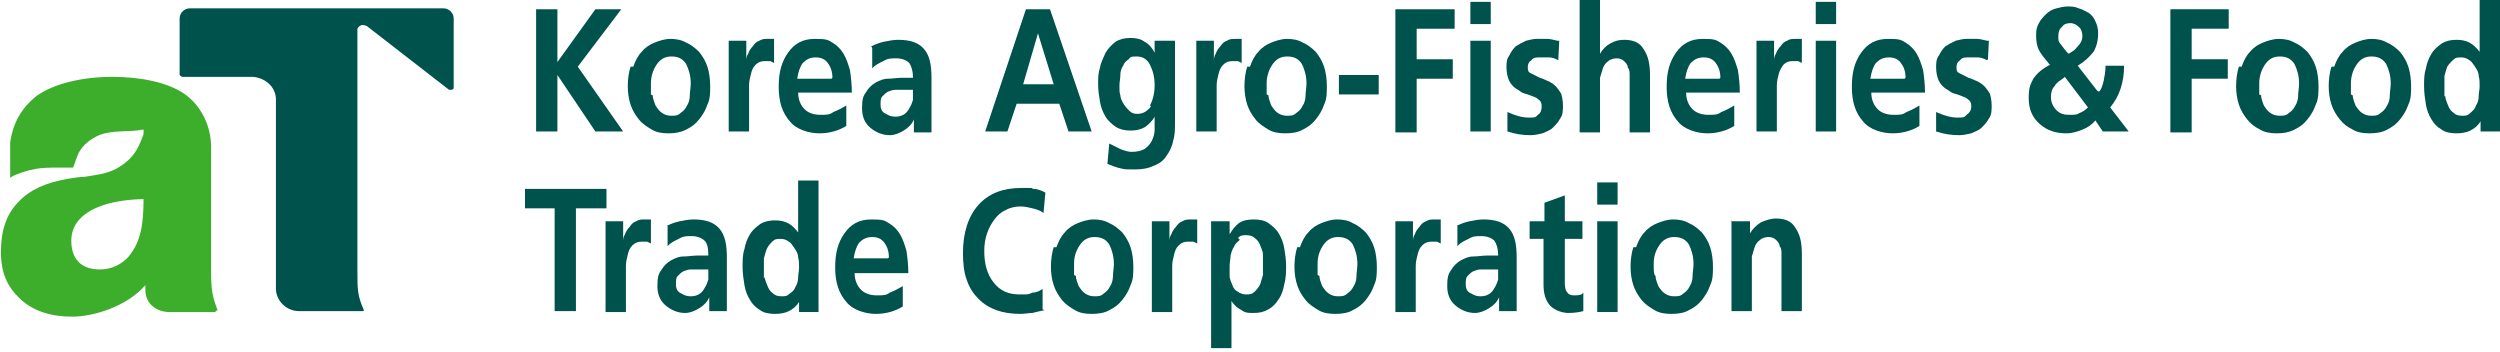 <?xml version="1.0" encoding="UTF-8"?>
<svg id="_레이어_1" data-name="레이어 1" xmlns="http://www.w3.org/2000/svg" version="1.1" viewBox="0 0 270 38" width="270px" height="38px">
  <defs>
    <style>
      .cls-1 {
        fill: #595757;
      }

      .cls-1, .cls-2, .cls-3, .cls-4, .cls-5 {
        stroke-width: 0px;
      }

      .cls-2 {
        fill: #e6002d;
      }

      .cls-3 {
        fill: #00524c;
      }

      .cls-4 {
        fill: #3dae2b;
      }

      .cls-5 {
        fill: #003668;
      }
    </style>
  </defs>
  <g>
    <g>
      <path class="cls-5" d="M-215.1,28.3c-5.1-3.4-11.5-2-14.9,3.1-2.8,4.3-7.1,4.9-8.8,4.9-5.4,0-9.1-3.8-10.2-7.7h0s0,0,0-.1c0,0,0,0,0-.1-.4-1.6-.5-2.4-.5-4.2,0-9.4,9.6-19.9,23.6-19.9s22.4,10.8,24.5,16.9c0-.1,0-.2-.1-.3-4-11.8-15.2-20.2-28.4-20.2s-30,13.4-30,30,10.7,27.5,25.5,27.5,19.7-6.6,23.4-15.7c2-5,.6-10.9-4-13.9Z"/>
      <path class="cls-2" d="M-201.4,21.7c-1.8-5.9-10-17.4-24.7-17.4s-23.6,10.5-23.6,19.9.1,2.5.5,4.2c-.2-.7-.3-1.4-.3-2.1,0-9.8,9.8-16.6,19.9-16.6s24.7,11.1,24.7,24.7-6.2,20-15.1,24.4h0c11.5-4.2,19.8-15.2,19.8-28.2s-.4-5.8-1.3-8.8Z"/>
    </g>
    <g>
      <path class="cls-1" d="M-173.1,14.1v11.9h-1.9v-9.6l-3.1,9.6h-1.9l-3.1-9.6v9.6h-1.9v-11.9h2.9l3,9.3,3-9.3h2.9Z"/>
      <path class="cls-1" d="M-168.7,15c0,.3-.1.6-.4.9-.2.2-.5.4-.9.4s-.6-.1-.9-.4c-.2-.2-.4-.5-.4-.9s.1-.6.4-.9c.2-.2.5-.4.9-.4s.6.1.9.4c.2.2.4.5.4.9ZM-170.9,26v-8.6h2v8.6h-2Z"/>
      <path class="cls-1" d="M-164.8,21.7v4.3h-1.9v-8.6h1.9v1.1c.2-.4.6-.7,1-1,.4-.3.9-.4,1.4-.4,1,0,1.8.3,2.4,1,.6.7.9,1.6.9,2.8v5h-2v-4.5c0-.9-.1-1.6-.4-2-.3-.4-.8-.7-1.4-.7s-.6.1-.9.3-.5.5-.7.9c-.2.4-.3,1-.3,1.7Z"/>
      <path class="cls-1" d="M-154.9,15c0,.3-.1.6-.4.9-.2.2-.5.4-.9.4s-.6-.1-.9-.4c-.2-.2-.4-.5-.4-.9s.1-.6.4-.9c.2-.2.5-.4.9-.4s.6.1.9.4c.2.2.4.5.4.9ZM-157.1,26v-8.6h2v8.6h-2Z"/>
      <path class="cls-1" d="M-153.5,24.4l1.2-1.3c.3.5.7.8,1.1,1.1.4.2.8.4,1.3.4s.8,0,1.1-.3c.3-.2.5-.4.5-.7s-.1-.5-.4-.7c-.3-.2-.6-.3-1-.5-.5-.1-.9-.3-1.4-.5-.7-.2-1.1-.5-1.5-.9-.3-.4-.5-.8-.5-1.3,0-.7.3-1.3,1-1.8.7-.5,1.4-.7,2.3-.7s1.7.2,2.3.7c.3.2.6.5.7.9l-1.2,1.2c-.2-.3-.3-.5-.6-.7-.4-.3-.9-.5-1.4-.5s-.6,0-.9.2c-.2.2-.4.4-.4.6s.1.5.4.6c.3.2.7.3,1.2.5.2,0,.4.1.7.2.8.3,1.5.6,1.9,1.1.4.4.6,1,.6,1.6s-.3,1.3-1,1.8c-.7.5-1.6.8-2.6.8s-1.7-.2-2.4-.6c-.5-.3-.9-.7-1.2-1.2Z"/>
      <path class="cls-1" d="M-142.3,14.7v2.8h1.9v1.6h-1.9v4.4c0,.4,0,.7.3.8.2.2.5.2.8.2h.7v1.6h-1.2c-.9,0-1.6-.2-2-.6-.4-.4-.6-1-.6-1.8v-4.6h-1.5v-1.6h1.5v-2.8h2Z"/>
      <path class="cls-1" d="M-138.8,26v-8.6h1.8v1.3c.3-.4.6-.7,1-1,.5-.3,1.1-.4,1.7-.4h.1v1.7h-.2c-.8,0-1.5.2-1.9.7-.4.5-.7,1.2-.7,2.2v4h-1.9Z"/>
      <path class="cls-1" d="M-129.9,25.7l-3.4-8.3h2l2.3,5.9,2.3-5.9h2l-4.8,11.9h-2l1.5-3.7Z"/>
      <path class="cls-1" d="M-115.1,26.2c-1.3,0-2.3-.4-3.2-1.3-.9-.9-1.3-1.9-1.3-3.2s.4-2.3,1.3-3.2c.9-.9,2-1.3,3.2-1.3s2.3.4,3.2,1.3c.9.9,1.3,1.9,1.3,3.2s-.4,2.3-1.3,3.2c-.9.9-2,1.3-3.2,1.3ZM-115.1,24.6c.7,0,1.3-.3,1.8-.8.5-.5.8-1.2.8-2.1s-.3-1.5-.8-2.1c-.5-.6-1.1-.8-1.8-.8s-1.3.3-1.8.8c-.5.6-.8,1.2-.8,2.1s.3,1.5.8,2.1c.5.5,1.1.8,1.8.8Z"/>
      <path class="cls-1" d="M-108.5,16.5c0-.8.2-1.4.7-1.8.5-.4,1.1-.6,2.1-.6h.9v1.6h-.6c-.4,0-.6,0-.8.2-.2.2-.3.4-.3.8v.7h1.7v1.6h-1.7v7h-2v-7h-1.5v-1.6h1.5v-.9Z"/>
      <path class="cls-1" d="M-92.6,14.1l4.2,11.9h-2l-1.2-3.5h-4.6l-1.2,3.5h-2l4.2-11.9h2.7ZM-95.7,20.8h3.5l-1.7-5-1.7,5Z"/>
      <path class="cls-1" d="M-83.8,29.4c-1.3,0-2.4-.3-3.4-1l.6-1.6c.9.6,1.8,1,2.8,1s1.6-.2,2-.7c.5-.5.7-1,.7-1.7v-.5c-.7.9-1.6,1.3-2.7,1.3s-2.3-.4-3.1-1.3c-.8-.9-1.2-1.9-1.2-3.2s.4-2.3,1.2-3.2c.8-.9,1.8-1.3,3.1-1.3s1.9.4,2.6,1.2v-1h2v7.1c0,1.6-.4,2.9-1.2,3.7-.8.8-2,1.2-3.5,1.2ZM-81.1,22.3c0-.4,0-.8,0-1.1,0-.7-.3-1.2-.7-1.6-.5-.5-1-.7-1.7-.7s-1.3.3-1.8.8c-.4.6-.7,1.3-.7,2.1s.2,1.5.7,2.1c.4.5,1,.8,1.8.8s1.2-.2,1.7-.7c.4-.4.7-1,.7-1.6Z"/>
      <path class="cls-1" d="M-77.2,26v-8.6h1.8v1.3c.3-.4.6-.7,1-1,.5-.3,1.1-.4,1.7-.4h.1v1.7h-.2c-.8,0-1.5.2-1.9.7-.4.5-.7,1.2-.7,2.2v4h-1.9Z"/>
      <path class="cls-1" d="M-68.8,15c0,.3-.1.6-.4.9-.2.2-.5.4-.9.4s-.6-.1-.9-.4c-.2-.2-.4-.5-.4-.9s.1-.6.4-.9c.2-.2.5-.4.9-.4s.6.1.9.4c.2.2.4.5.4.9ZM-71,26v-8.6h2v8.6h-2Z"/>
      <path class="cls-1" d="M-67.3,21.7c0-1.2.5-2.3,1.4-3.2.9-.9,2.1-1.3,3.5-1.3s2.2.4,3.2,1.1l-.6,1.5c-.9-.7-1.7-1-2.5-1s-1.6.3-2.1.8c-.5.6-.8,1.2-.8,2.1s.3,1.5.8,2c.5.6,1.3.8,2.1.8s1.7-.3,2.6-1l.6,1.5c-.9.7-2,1.1-3.2,1.1s-2.6-.4-3.5-1.3c-.9-.9-1.4-1.9-1.4-3.2Z"/>
      <path class="cls-1" d="M-51.7,21.7v-4.3h2v8.6h-1.9v-1.1c-.2.4-.6.7-1,1-.5.3-1,.4-1.5.4-1,0-1.8-.3-2.4-1-.6-.7-.9-1.6-.9-2.8v-5h1.9v4.5c0,.9.2,1.6.5,2,.3.4.8.7,1.4.7s.6-.1.9-.3c.3-.2.5-.5.7-.8.2-.4.3-1,.3-1.7Z"/>
      <path class="cls-1" d="M-47.6,26v-11.9h1.9v11.9h-1.9Z"/>
      <path class="cls-1" d="M-40.8,14.7v2.8h1.9v1.6h-1.9v4.4c0,.4,0,.7.3.8.2.2.5.2.8.2h.7v1.6h-1.2c-.9,0-1.6-.2-2-.6-.4-.4-.6-1-.6-1.8v-4.6h-1.5v-1.6h1.5v-2.8h2Z"/>
      <path class="cls-1" d="M-31.7,21.7v-4.3h2v8.6h-1.9v-1.1c-.2.4-.6.7-1,1-.5.3-1,.4-1.5.4-1,0-1.8-.3-2.4-1-.6-.7-.9-1.6-.9-2.8v-5h1.9v4.5c0,.9.2,1.6.5,2,.3.4.8.7,1.4.7s.6-.1.9-.3c.3-.2.5-.5.7-.8.2-.4.3-1,.3-1.7Z"/>
      <path class="cls-1" d="M-27.5,26v-8.6h1.8v1.3c.3-.4.6-.7,1-1,.5-.3,1.1-.4,1.7-.4h.1v1.7h-.2c-.8,0-1.5.2-1.9.7-.4.5-.7,1.2-.7,2.2v4h-1.9Z"/>
      <path class="cls-1" d="M-20.1,22.6c.1.5.4,1,.7,1.3.5.5,1.3.8,2.2.8s1.8-.3,2.7-1l.6,1.4c-.9.8-2,1.2-3.3,1.2s-2.6-.4-3.5-1.2c-.9-.8-1.4-1.9-1.4-3.2s.4-2.4,1.2-3.2c.8-.9,1.9-1.3,3.2-1.3s2.3.4,3.1,1.3c.8.8,1.2,1.9,1.2,3.1s0,.7,0,1h-6.6ZM-20.1,21h4.8c0-.6-.3-1.1-.7-1.5-.4-.5-1-.7-1.7-.7s-1.3.3-1.7.8c-.3.4-.5.9-.6,1.5Z"/>
      <path class="cls-1" d="M-11.2,26.8h0c-.3,0-.6-.1-.9-.4-.3-.2-.4-.5-.4-.9s.1-.7.4-.9c.3-.2.5-.4.9-.4s.7.1.9.3c.3.3.4.7.4,1.1,0,.8-.2,1.5-.6,2.1-.4.5-.9.9-1.4,1.1l-.5-.6c.5-.3.8-.6,1-1,.1-.2.2-.4.2-.6Z"/>
      <path class="cls-1" d="M-183.1,47h-2v-11.9h7.6v1.7h-5.6v3.5h5.4v1.6h-5.4v5.2Z"/>
      <path class="cls-1" d="M-171.6,47.2c-1.3,0-2.3-.4-3.2-1.3s-1.3-1.9-1.3-3.2.4-2.3,1.3-3.2c.9-.9,2-1.3,3.2-1.3s2.3.4,3.2,1.3c.9.9,1.3,1.9,1.3,3.2s-.4,2.3-1.3,3.2c-.9.9-2,1.3-3.2,1.3ZM-171.6,45.6c.7,0,1.3-.3,1.8-.8.5-.5.8-1.2.8-2.1s-.3-1.5-.8-2.1c-.5-.6-1.1-.8-1.8-.8s-1.3.3-1.8.8c-.5.6-.8,1.2-.8,2.1s.3,1.5.8,2.1c.5.5,1.1.8,1.8.8Z"/>
      <path class="cls-1" d="M-161.4,47.2c-1.3,0-2.3-.4-3.2-1.3-.9-.9-1.3-1.9-1.3-3.2s.4-2.3,1.3-3.2c.9-.9,2-1.3,3.2-1.3s2.3.4,3.2,1.3c.9.9,1.3,1.9,1.3,3.2s-.4,2.3-1.3,3.2c-.9.9-2,1.3-3.2,1.3ZM-161.4,45.6c.7,0,1.3-.3,1.8-.8.5-.5.8-1.2.8-2.1s-.3-1.5-.8-2.1c-.5-.6-1.1-.8-1.8-.8s-1.3.3-1.8.8c-.5.6-.8,1.2-.8,2.1s.3,1.5.8,2.1c.5.5,1.1.8,1.8.8Z"/>
      <path class="cls-1" d="M-151.6,38.2c1,0,1.9.4,2.6,1.2v-4.4h2v11.9h-1.9v-1.1c-.7.9-1.6,1.3-2.7,1.3s-2.3-.4-3.1-1.3c-.8-.9-1.2-1.9-1.2-3.2s.4-2.3,1.2-3.2c.8-.9,1.8-1.3,3.1-1.3ZM-149,43.3c0-.4,0-.7,0-1.1,0-.7-.3-1.2-.7-1.6-.5-.5-1-.7-1.7-.7s-1.3.3-1.8.8c-.4.6-.7,1.2-.7,2.1s.2,1.5.7,2.1c.4.5,1,.8,1.8.8s1.2-.2,1.7-.7c.4-.4.7-1,.7-1.6Z"/>
      <path class="cls-1" d="M-136.1,41.5h2c0-.6-.2-1-.7-1.3-.4-.3-1.1-.4-1.9-.4h0c-.8,0-1.6.2-2.5.5l-.5-1.5c.9-.4,1.9-.6,3-.6h0c1.4,0,2.5.3,3.3.8.8.6,1.2,1.4,1.2,2.6v5.3h-1.9v-.9c-.4.4-.8.6-1.3.8-.5.2-1.1.3-1.6.3-1,0-1.9-.3-2.5-.8-.6-.5-1-1.2-1-2s.4-1.6,1.2-2.2c.7-.5,1.8-.8,3.1-.8ZM-136.7,45.7c.5,0,1-.1,1.5-.4.5-.2.8-.5,1.1-.8v-1.5h-1.7c-1,0-1.7.1-2.1.4-.4.3-.6.6-.6,1s.2.7.5.9c.3.2.8.4,1.3.4Z"/>
      <path class="cls-1" d="M-128.1,42.7v4.3h-1.9v-8.6h1.9v1.1c.2-.4.6-.7,1-1,.4-.3.9-.4,1.4-.4,1,0,1.8.3,2.4,1,.6.7.9,1.6.9,2.8v5h-2v-4.5c0-.9-.1-1.6-.4-2-.3-.4-.8-.7-1.4-.7s-.6.1-.9.3c-.3.2-.5.5-.7.9-.2.4-.3,1-.3,1.7Z"/>
      <path class="cls-1" d="M-116.6,38.2c1,0,1.9.4,2.6,1.2v-4.4h2v11.9h-1.9v-1.1c-.7.9-1.6,1.3-2.7,1.3s-2.3-.4-3.1-1.3c-.8-.9-1.2-1.9-1.2-3.2s.4-2.3,1.2-3.2c.8-.9,1.8-1.3,3.1-1.3ZM-114,43.3c0-.4,0-.7,0-1.1,0-.7-.3-1.2-.7-1.6-.5-.5-1-.7-1.7-.7s-1.3.3-1.8.8c-.4.6-.7,1.2-.7,2.1s.2,1.5.7,2.1c.4.5,1,.8,1.8.8s1.2-.2,1.7-.7c.4-.4.7-1,.7-1.6Z"/>
      <path class="cls-1" d="M-99.3,42.3l3.4,4.7h-2.4l-3.2-4.6h-1.2v4.6h-2v-11.9h3.9c1.4,0,2.5.3,3.3,1,.8.7,1.2,1.6,1.2,2.7s-.4,2-1.1,2.7c-.5.4-1.1.7-1.9.9ZM-98.2,38.8c0-.7-.2-1.2-.7-1.5-.5-.3-1.2-.5-2.2-.5h-1.4v4h1.4c1,0,1.8-.2,2.2-.5.5-.3.7-.8.7-1.5Z"/>
      <path class="cls-1" d="M-88.9,42.7v-4.3h2v8.6h-1.9v-1.1c-.2.4-.6.7-1,1-.5.3-1,.4-1.5.4-1,0-1.8-.3-2.4-1s-.9-1.6-.9-2.8v-5h1.9v4.5c0,.9.2,1.6.5,2,.3.4.8.7,1.4.7s.6-.1.9-.3c.3-.2.5-.5.7-.8.2-.4.3-1,.3-1.7Z"/>
      <path class="cls-1" d="M-84.7,47v-8.6h1.8v1.3c.3-.4.6-.7,1-1,.5-.3,1.1-.4,1.7-.4h.1v1.7h-.2c-.8,0-1.5.2-1.9.7-.4.5-.7,1.2-.7,2.2v4h-1.9Z"/>
      <path class="cls-1" d="M-75,41.5h2c0-.6-.2-1-.7-1.3-.4-.3-1.1-.4-1.9-.4h0c-.8,0-1.6.2-2.5.5l-.5-1.5c.9-.4,1.9-.6,3-.6h0c1.4,0,2.5.3,3.3.8.8.6,1.2,1.4,1.2,2.6v5.3h-1.9v-.9c-.4.4-.8.6-1.3.8-.5.2-1.1.3-1.6.3-1,0-1.9-.3-2.5-.8s-1-1.2-1-2,.4-1.6,1.2-2.2c.7-.5,1.8-.8,3.1-.8ZM-75.5,45.7c.5,0,1-.1,1.5-.4.5-.2.8-.5,1.1-.8v-1.5h-1.7c-1,0-1.7.1-2.1.4-.4.3-.6.6-.6,1s.2.7.5.9c.3.2.8.4,1.3.4Z"/>
      <path class="cls-1" d="M-68.9,47v-11.9h1.9v11.9h-1.9Z"/>
      <path class="cls-1" d="M-54,35.1l4.2,11.9h-2l-1.2-3.5h-4.6l-1.2,3.5h-2l4.2-11.9h2.7ZM-57.1,41.8h3.5l-1.7-5-1.7,5Z"/>
      <path class="cls-1" d="M-48.6,37.5c0-.8.2-1.4.7-1.8.5-.4,1.1-.6,2.1-.6h.9v1.6h-.6c-.4,0-.6,0-.8.2-.2.2-.3.4-.3.8v.7h1.7v1.6h-1.7v7h-2v-7h-1.5v-1.6h1.5v-.9Z"/>
      <path class="cls-1" d="M-42.4,37.5c0-.8.2-1.4.7-1.8.5-.4,1.1-.6,2.1-.6h.9v1.6h-.6c-.4,0-.6,0-.8.2-.2.2-.3.4-.3.8v.7h1.7v1.6h-1.7v7h-2v-7h-1.5v-1.6h1.5v-.9Z"/>
      <path class="cls-1" d="M-33.6,41.5h2c0-.6-.2-1-.7-1.3-.4-.3-1.1-.4-1.9-.4h0c-.8,0-1.6.2-2.5.5l-.5-1.5c.9-.4,1.9-.6,3-.6h0c1.4,0,2.5.3,3.3.8.8.6,1.2,1.4,1.2,2.6v5.3h-1.9v-.9c-.4.4-.8.6-1.3.8-.5.2-1.1.3-1.6.3-1,0-1.9-.3-2.5-.8-.6-.5-1-1.2-1-2s.4-1.6,1.2-2.2c.7-.5,1.8-.8,3.1-.8ZM-34.2,45.7c.5,0,1-.1,1.5-.4.5-.2.8-.5,1.1-.8v-1.5h-1.7c-1,0-1.7.1-2.1.4-.4.3-.6.6-.6,1s.2.7.5.9c.3.2.8.4,1.3.4Z"/>
      <path class="cls-1" d="M-25.4,36c0,.3-.1.6-.4.9-.2.2-.5.4-.9.4s-.6-.1-.9-.4c-.2-.2-.4-.5-.4-.9s.1-.6.4-.9c.2-.2.5-.4.9-.4s.6.1.9.4c.2.2.4.5.4.9ZM-27.6,47v-8.6h2v8.6h-2Z"/>
      <path class="cls-1" d="M-23.5,47v-8.6h1.8v1.3c.3-.4.6-.7,1-1,.5-.3,1.1-.4,1.7-.4h.1v1.7h-.2c-.8,0-1.5.2-1.9.7-.4.5-.7,1.2-.7,2.2v4h-1.9Z"/>
      <path class="cls-1" d="M-18.1,45.4l1.2-1.3c.3.5.7.8,1.1,1.1.4.2.8.4,1.3.4s.8,0,1.1-.3c.3-.2.5-.4.5-.7s-.1-.5-.4-.7c-.3-.2-.6-.3-1-.5-.5-.1-.9-.3-1.4-.5-.7-.2-1.1-.5-1.5-.9-.3-.4-.5-.8-.5-1.3,0-.7.3-1.3,1-1.8.7-.5,1.4-.7,2.3-.7s1.7.2,2.3.7c.3.2.6.5.7.9l-1.2,1.2c-.2-.3-.3-.5-.6-.7-.4-.3-.9-.5-1.4-.5s-.6,0-.9.2c-.2.2-.4.4-.4.6s.1.5.4.6c.3.2.7.3,1.2.5.2,0,.4.1.7.2.8.3,1.5.6,1.9,1.1.4.4.6,1,.6,1.6s-.3,1.3-1,1.8c-.7.5-1.6.8-2.6.8s-1.7-.2-2.4-.6c-.5-.3-.9-.7-1.2-1.2Z"/>
    </g>
  </g>
  <g>
    <g>
      <path class="cls-4" d="M23.5,33.5h0c-.6-1.6-.7-2.2-.7-4.3v-13.3c0-2.2-1-4.4-2.8-5.7-1.8-1.3-4.8-1.9-7.9-1.9s-6.3.7-8.2,2.1c-1.5,1.2-2.5,2.8-2.8,5,0,.1,0,.3,0,.4,0,0,0,.1,0,.2,0,.1,0,.2,0,.3,0,0,0,0,0,.1,0,.2,0,.3,0,.5v2.3s0,0,0,0c.3-.2.5-.3.8-.4.5-.2,1.1-.4,1.7-.5.8-.2,1.8-.2,2.8-.2h1.4s0,0,.1,0c.2-.6.4-1.1.6-1.6.5-.9,1.3-1.5,2.2-1.9,1.5-.6,3.3-.3,4.7-.6.2,0,.1.2.1.2v.3c-.2.5-.4,1.1-.7,1.6-.5.9-1.3,1.6-2.2,2.1-1.1.6-2.3.7-3.5.9-.5,0-1.1.1-1.7.2-2.4.4-4.2,1.2-5.4,2.5-1.3,1.3-1.9,3.1-1.9,5.4s.7,3.8,2.1,5.1c1.4,1.3,3.3,1.9,5.6,1.9s5.9-1.1,7.9-3.4v.5c0,1.6,1.3,2.4,2.6,2.4h0s0,0,0,0,0,0,0,0h4.9s0,0,0,0c0,0,.1,0,.1-.1s0,0,0,0ZM13.9,27.7c-.7.8-1.8,1.4-3.1,1.4-2.3,0-3.1-1.4-3.1-3.1,0-2.9,3.2-4.4,7.8-4.5,0,2.8-.3,4.6-1.6,6.2Z"/>
      <path class="cls-3" d="M49,9.5c0,.1-.1.2-.3.2s-.1,0-.2,0l-8.9-6.9h0c-.1,0-.2-.1-.4-.1-.3,0-.5.2-.6.4,0,0,0,.2,0,.2v25.9c0,2.1,0,2.7.7,4.3,0,0,0,0,0,0,0,0,0,0,0,0,0,0,0,.1-.1.1h0s-6.9,0-6.9,0c-1.3,0-2.4-1-2.5-2.3,0,0,0-20.6,0-20.7-.1-1.3-1.2-2.2-2.5-2.3,0,0,0,0,0,0,0,0-7.6,0-7.6,0-.1,0-.2-.1-.3-.2h0c0,0,0-6.1,0-6.1,0-.6.5-1.1,1.1-1.1h27.4c.6,0,1.1.5,1.1,1.1,0,0,0,7.3,0,7.4,0,0,0,0,0,0Z"/>
    </g>
    <g>
      <path class="cls-3" d="M57.9,1h2.3v5.7l4.1-5.7h2.8l-4.7,6.2,4.9,7h-3l-4.1-6.1h0v6.1h-2.3V1Z"/>
      <path class="cls-3" d="M68.4,7.2c.2-.6.5-1.2.9-1.6.4-.5.9-.8,1.4-1,.5-.2,1.1-.4,1.7-.4s1.2.1,1.7.4c.5.2,1,.6,1.4,1,.4.5.7,1,.9,1.6.2.6.3,1.4.3,2.1s0,1.4-.3,2c-.2.6-.5,1.1-.9,1.6-.4.5-.8.8-1.4,1.1-.6.3-1.2.4-1.9.4s-1.3-.1-1.8-.4c-.5-.3-1-.6-1.4-1.1-.4-.5-.7-1-.9-1.6-.2-.6-.3-1.3-.3-2s.1-1.5.3-2.1ZM70.5,10.3c0,.4.2.8.3,1.1.2.3.4.6.7.8.3.2.6.3,1,.3s.7,0,1-.3c.3-.2.5-.4.7-.8.2-.3.3-.7.3-1.1,0-.4.1-.8.1-1.3,0-.8-.2-1.5-.5-2.1-.4-.6-.9-.8-1.6-.8s-1.2.3-1.6.9c-.4.6-.6,1.3-.6,2s0,.8,0,1.2Z"/>
      <path class="cls-3" d="M78.7,4.4h1.9v2.2h0c0-.2,0-.5.2-.8.1-.3.3-.6.5-.8.2-.3.4-.5.7-.6.3-.2.6-.2.9-.2s.5,0,.7,0v2.6c0,0-.2-.1-.4-.2-.2,0-.4,0-.6,0-.4,0-.7.1-1,.4-.3.3-.4.6-.5,1-.1.4-.2.8-.2,1.2,0,.4,0,.9,0,1.4v3.6h-2.2V4.4Z"/>
      <path class="cls-3" d="M91.4,13.6c-.8.5-1.8.8-2.9.8s-2.5-.4-3.2-1.3c-.8-.9-1.2-2.1-1.2-3.7s.3-2.7,1-3.7c.7-1,1.6-1.5,2.9-1.5s1.4.1,1.9.4c.5.3.9.7,1.2,1.2.3.5.5,1.1.7,1.8.1.7.2,1.5.2,2.4h-5.8c0,.8.3,1.4.7,1.8.4.4,1,.6,1.7.6s1,0,1.4-.3c.5-.2.9-.4,1.4-.7v2.1ZM89.9,8.4c0-.7-.2-1.2-.5-1.6-.3-.4-.7-.6-1.3-.6s-1,.2-1.4.6c-.3.4-.5,1-.6,1.7h3.7Z"/>
      <path class="cls-3" d="M94.1,5c.4-.2.9-.4,1.4-.5.5-.1,1-.2,1.5-.2,1.3,0,2.2.3,2.8,1,.6.7.8,1.7.8,3.1v1.3c0,.5,0,.9,0,1.2,0,.3,0,.7,0,1.2,0,.7,0,1.4,0,2.2h-1.9c0-.2,0-.4,0-.5,0-.2,0-.4,0-.6,0-.1,0-.2,0-.3h0c-.2.5-.6.9-1.1,1.2-.5.3-1,.5-1.5.5-.8,0-1.5-.3-2.1-.8-.6-.5-.9-1.2-.9-2.1s.1-1.3.4-1.7c.3-.5.6-.8,1.1-1.1.4-.2.8-.4,1.3-.4.5,0,1-.1,1.5-.1h1.2c0-.8-.2-1.3-.4-1.6-.3-.3-.8-.5-1.4-.5s-.9,0-1.4.3c-.4.2-.9.4-1.2.8v-2.2ZM95.7,12.3c.3.2.6.3,1,.3.7,0,1.2-.3,1.5-.9.2-.3.3-.6.4-.9,0-.3,0-.7,0-1.1h-1c-.3,0-.6,0-.9,0-.3,0-.5.1-.8.2-.2.1-.4.3-.6.5-.2.2-.2.5-.2.9s.1.7.4.9Z"/>
      <path class="cls-3" d="M110.8,1h2.6l4.5,13.2h-2.5l-1-3h-4.6l-1,3h-2.4l4.4-13.2ZM112.1,3.6h0l-1.6,5.5h3.3l-1.7-5.5Z"/>
      <path class="cls-3" d="M126.9,4.4v8.8c0,.7,0,1.4-.2,2-.1.6-.4,1.2-.7,1.6-.3.5-.8.9-1.4,1.1-.6.3-1.3.4-2.1.4s-1,0-1.4-.1c-.5-.1-1-.3-1.5-.5l.2-2.2c.4.2.8.4,1.2.6.5.2.9.3,1.2.3.6,0,1-.1,1.4-.3.3-.2.6-.5.8-.9.2-.4.3-.8.3-1.2,0-.4,0-.9,0-1.4h0c-.2.4-.6.8-1,1.1-.5.3-1,.4-1.6.4s-1.1-.1-1.6-.4c-.4-.3-.8-.6-1.1-1.1-.3-.5-.5-1-.6-1.6-.1-.6-.2-1.2-.2-1.9s0-1.2.2-1.8c.1-.6.4-1.1.6-1.6.3-.5.7-.9,1.1-1.2.5-.3,1-.4,1.6-.4s1.1.1,1.5.4c.4.2.8.6,1.1,1.2h0v-1.3h2.1ZM124.2,11.4c.3-.6.5-1.3.5-2.2s-.2-1.6-.5-2.2c-.3-.6-.8-.9-1.4-.9s-.7,0-.9.3c-.3.2-.5.4-.6.7-.2.3-.3.6-.3,1,0,.4-.1.7-.1,1.2s0,.7.1,1c0,.3.2.7.4,1,.2.3.4.5.6.7.2.2.5.3.8.3.7,0,1.1-.3,1.5-.8Z"/>
      <path class="cls-3" d="M129.2,4.4h1.9v2.2h0c0-.2,0-.5.2-.8.1-.3.3-.6.5-.8.2-.3.4-.5.7-.6.3-.2.6-.2.9-.2s.5,0,.7,0v2.6c0,0-.2-.1-.4-.2-.2,0-.4,0-.6,0-.4,0-.7.1-1,.4-.3.3-.4.6-.5,1-.1.4-.2.8-.2,1.2,0,.4,0,.9,0,1.4v3.6h-2.2V4.4Z"/>
      <path class="cls-3" d="M135,7.2c.2-.6.5-1.2.9-1.6.4-.5.9-.8,1.4-1,.5-.2,1.1-.4,1.7-.4s1.2.1,1.7.4c.5.2,1,.6,1.4,1,.4.5.7,1,.9,1.6.2.6.3,1.4.3,2.1s0,1.4-.3,2c-.2.6-.5,1.1-.9,1.6-.4.5-.8.8-1.4,1.1-.5.3-1.2.4-1.9.4s-1.3-.1-1.8-.4c-.5-.3-1-.6-1.4-1.1-.4-.5-.7-1-.9-1.6-.2-.6-.3-1.3-.3-2s.1-1.5.3-2.1ZM137,10.3c0,.4.2.8.3,1.1.2.3.4.6.7.8.3.2.6.3,1,.3s.7,0,1-.3c.3-.2.5-.4.7-.8.2-.3.3-.7.3-1.1,0-.4.1-.8.1-1.3,0-.8-.2-1.5-.5-2.1-.4-.6-.9-.8-1.6-.8s-1.2.3-1.6.9c-.4.6-.6,1.3-.6,2s0,.8,0,1.2Z"/>
      <path class="cls-3" d="M144.6,10.2v-2.1h4.3v2.1h-4.3Z"/>
      <path class="cls-3" d="M150.8,1h6.3v2.1h-4.1v3.3h3.9v2.1h-3.9v5.8h-2.3V1Z"/>
      <path class="cls-3" d="M158.8.2h2.2v2.4h-2.2V.2ZM158.8,4.4h2.2v9.8h-2.2V4.4Z"/>
      <path class="cls-3" d="M168.3,6.5c-.4-.2-.7-.3-1-.3-.3,0-.6,0-1,0s-.7,0-.9.3c-.3.2-.4.4-.4.8s.1.5.3.6c.2.1.6.3,1,.5.4.1.7.3,1,.4.2.1.5.3.7.5.2.2.4.5.6.8.1.3.2.8.2,1.3s0,1-.3,1.4c-.2.4-.5.7-.8,1-.3.3-.7.4-1.1.6-.4.1-.9.2-1.3.2-.8,0-1.6-.1-2.5-.4v-2.1c.9.4,1.6.6,2.3.6s.7,0,1-.3c.3-.2.4-.5.4-.9s-.1-.6-.4-.8c-.2-.2-.6-.3-1.1-.5-.4-.1-.7-.2-.9-.4-.2-.1-.5-.3-.7-.5-.2-.2-.4-.5-.5-.8-.1-.3-.2-.7-.2-1.2s0-.9.3-1.3c.2-.4.4-.7.7-1,.3-.2.7-.4,1.1-.6.4-.1.8-.2,1.2-.2s.8,0,1.1,0c.3,0,.7.1,1.1.2h.2s-.1,2-.1,2Z"/>
      <path class="cls-3" d="M170.6,0h2.2v5.8h0c.3-.5.7-.9,1.1-1.1.5-.3,1-.4,1.5-.4,1,0,1.7.3,2.1,1,.5.7.7,1.6.7,2.8v6.2h-2.2v-5.2c0-.4,0-.8,0-1,0-.3,0-.6-.2-.8,0-.3-.2-.5-.4-.7-.2-.2-.5-.3-.8-.3s-.7.1-.9.3c-.3.2-.5.5-.6.8-.1.3-.2.7-.3,1,0,.4,0,.7,0,1.1v4.8h-2.2V0Z"/>
      <path class="cls-3" d="M187.3,13.6c-.8.5-1.8.8-2.9.8s-2.5-.4-3.2-1.3c-.8-.9-1.2-2.1-1.2-3.7s.3-2.7,1-3.7c.7-1,1.6-1.5,2.9-1.5s1.4.1,1.9.4c.5.3.9.7,1.2,1.2.3.5.5,1.1.7,1.8.1.7.2,1.5.2,2.4h-5.8c0,.8.3,1.4.7,1.8.4.4,1,.6,1.7.6s1,0,1.4-.3c.5-.2.9-.4,1.4-.7v2.1ZM185.8,8.4c0-.7-.2-1.2-.5-1.6-.3-.4-.7-.6-1.3-.6s-1,.2-1.4.6c-.3.4-.5,1-.6,1.7h3.7Z"/>
      <path class="cls-3" d="M189.7,4.4h1.9v2.2h0c0-.2,0-.5.2-.8.1-.3.3-.6.5-.8.2-.3.4-.5.7-.6.3-.2.6-.2.9-.2s.5,0,.7,0v2.6c0,0-.2-.1-.4-.2-.2,0-.4,0-.6,0-.4,0-.7.1-1,.4-.2.3-.4.6-.5,1-.1.4-.2.8-.2,1.2,0,.4,0,.9,0,1.4v3.6h-2.2V4.4Z"/>
      <path class="cls-3" d="M196.1.2h2.2v2.4h-2.2V.2ZM196.1,4.4h2.2v9.8h-2.2V4.4Z"/>
      <path class="cls-3" d="M207.3,13.6c-.8.5-1.8.8-2.9.8s-2.5-.4-3.2-1.3c-.8-.9-1.2-2.1-1.2-3.7s.3-2.7,1-3.7c.7-1,1.6-1.5,2.9-1.5s1.4.1,1.9.4c.5.3.9.7,1.2,1.2.3.5.5,1.1.7,1.8.1.7.2,1.5.2,2.4h-5.8c0,.8.3,1.4.7,1.8.4.4,1,.6,1.7.6s1,0,1.4-.3c.5-.2.9-.4,1.4-.7v2.1ZM205.8,8.4c0-.7-.2-1.2-.5-1.6-.3-.4-.7-.6-1.3-.6s-1,.2-1.4.6c-.3.4-.5,1-.6,1.7h3.7Z"/>
      <path class="cls-3" d="M214.6,6.5c-.4-.2-.7-.3-1-.3-.3,0-.6,0-1,0s-.7,0-.9.3c-.3.2-.4.4-.4.8s.1.5.3.6c.2.1.6.3,1,.5.4.1.7.3,1,.4.2.1.5.3.7.5.2.2.4.5.6.8.1.3.2.8.2,1.3s0,1-.3,1.4c-.2.4-.5.7-.8,1-.3.3-.7.4-1.1.6-.4.1-.9.2-1.3.2-.8,0-1.6-.1-2.5-.4v-2.1c.9.4,1.6.6,2.3.6s.7,0,1-.3c.3-.2.5-.5.5-.9s-.1-.6-.4-.8c-.2-.2-.6-.3-1.1-.5-.4-.1-.7-.2-.9-.4-.2-.1-.5-.3-.7-.5-.2-.2-.4-.5-.5-.8-.1-.3-.2-.7-.2-1.2s0-.9.3-1.3c.2-.4.4-.7.7-1,.3-.2.7-.4,1.1-.6.4-.1.8-.2,1.2-.2s.8,0,1.1,0c.3,0,.7.1,1.1.2h.2s-.1,2-.1,2Z"/>
      <path class="cls-3" d="M226.7,9.9c.3-.3.4-.8.5-1.2.1-.5.2-1,.2-1.6h2c0,1.8-.5,3.3-1.5,4.5l2,2.6h-2.8l-.8-1.2c-.4.5-.9.8-1.4,1-.5.2-1.1.4-1.7.4-1.2,0-2.1-.3-2.9-1-.8-.7-1.2-1.6-1.2-2.8s.2-1.5.5-2.1c.4-.6,1-1.1,1.8-1.5,0,0,0,0-.1-.1-.5-.6-.9-1.1-1.1-1.5-.2-.4-.3-.9-.3-1.6s.1-.9.3-1.3c.2-.4.5-.7.8-1,.3-.3.7-.5,1.1-.6.4-.1.8-.2,1.2-.2s.8,0,1.2.2c.4.1.7.3,1.1.5.3.2.6.6.7.9.2.4.3.8.3,1.3,0,.8-.2,1.5-.5,2-.4.5-.9,1-1.7,1.5l2.1,2.7ZM222.9,8.4c-.4.3-.8.5-1,.9-.3.3-.4.7-.4,1.2s.2,1,.6,1.4c.4.4.8.5,1.4.5s.8,0,1.1-.2c.3-.1.6-.3.9-.6l-2.5-3.3ZM223.9,5.5c.2-.1.3-.3.5-.5.4-.4.5-.8.5-1.1s-.1-.8-.4-1c-.2-.2-.5-.4-.9-.4s-.7.1-.9.4c-.3.2-.4.6-.4,1s0,.6.2.8c.2.3.4.5.7.9l.2.2c.1,0,.3-.2.5-.3Z"/>
      <path class="cls-3" d="M234.4,1h6.3v2.1h-4v3.3h3.9v2.1h-3.9v5.8h-2.3V1Z"/>
      <path class="cls-3" d="M242.1,7.2c.2-.6.5-1.2.9-1.6.4-.5.9-.8,1.4-1,.5-.2,1.1-.4,1.7-.4s1.2.1,1.7.4c.5.2,1,.6,1.4,1,.4.5.7,1,.9,1.6.2.6.3,1.4.3,2.1s0,1.4-.3,2c-.2.6-.5,1.1-.9,1.6-.4.5-.8.8-1.4,1.1-.6.3-1.2.4-1.9.4s-1.3-.1-1.8-.4c-.6-.3-1-.6-1.4-1.1-.4-.5-.7-1-.9-1.6-.2-.6-.3-1.3-.3-2s.1-1.5.3-2.1ZM244.2,10.3c0,.4.2.8.3,1.1.2.3.4.6.7.8.3.2.6.3,1,.3s.7,0,1-.3c.3-.2.5-.4.7-.8.2-.3.3-.7.3-1.1,0-.4.1-.8.1-1.3,0-.8-.2-1.5-.5-2.1-.4-.6-.9-.8-1.6-.8s-1.2.3-1.6.9c-.4.6-.6,1.3-.6,2s0,.8,0,1.2Z"/>
      <path class="cls-3" d="M252.1,7.2c.2-.6.5-1.2.9-1.6.4-.5.9-.8,1.4-1,.5-.2,1.1-.4,1.7-.4s1.2.1,1.7.4c.5.2,1,.6,1.4,1,.4.5.7,1,.9,1.6.2.6.3,1.4.3,2.1s0,1.4-.3,2c-.2.6-.5,1.1-.9,1.6-.4.5-.8.8-1.4,1.1-.5.3-1.2.4-1.9.4s-1.3-.1-1.8-.4c-.6-.3-1-.6-1.4-1.1-.4-.5-.7-1-.9-1.6-.2-.6-.3-1.3-.3-2s.1-1.5.3-2.1ZM254.1,10.3c0,.4.2.8.3,1.1.2.3.4.6.7.8.3.2.6.3,1,.3s.7,0,1-.3c.3-.2.5-.4.7-.8.2-.3.3-.7.3-1.1,0-.4.1-.8.1-1.3,0-.8-.2-1.5-.5-2.1-.4-.6-.9-.8-1.6-.8s-1.2.3-1.6.9c-.4.6-.6,1.3-.6,2s0,.8,0,1.2Z"/>
      <path class="cls-3" d="M267.9,13.1h0c-.3.5-.7.8-1.1,1-.4.2-.9.3-1.5.3s-1.2-.1-1.6-.4c-.5-.3-.8-.6-1.1-1.1-.3-.5-.5-1-.6-1.6-.1-.6-.2-1.3-.2-2s0-1.3.2-1.9c.1-.6.3-1.1.6-1.6.3-.5.7-.8,1.1-1.1.5-.3,1-.4,1.6-.4s1,.1,1.4.3c.4.2.8.6,1.1,1h0V0h2.2v14.2h-2.1v-1.1ZM264.1,10.4c0,.4.2.7.3,1,.1.3.3.6.6.8.2.2.5.3.9.3s.6,0,.9-.3c.2-.2.5-.4.6-.8.2-.3.3-.6.3-1,0-.4.1-.7.1-1.1,0-.4,0-.7-.1-1.1,0-.4-.2-.7-.4-1-.2-.3-.4-.6-.6-.7-.3-.2-.5-.3-.9-.3s-.6,0-.9.3c-.2.2-.4.4-.6.7-.1.3-.2.6-.3,1,0,.4,0,.7,0,1.1s0,.7,0,1.1Z"/>
      <path class="cls-3" d="M60,22.5h-3.3v-2.1h8.8v2.1h-3.3v11.1h-2.3v-11.1Z"/>
      <path class="cls-3" d="M65.4,23.9h1.9v2.2h0c0-.2,0-.5.2-.8.1-.3.3-.6.5-.8.2-.3.4-.5.7-.6.3-.2.6-.2.9-.2s.5,0,.7,0v2.6c0,0-.2-.1-.4-.2-.2,0-.4,0-.6,0-.4,0-.7.1-1,.4-.3.3-.4.6-.5,1-.1.4-.2.8-.2,1.2,0,.4,0,.9,0,1.4v3.6h-2.2v-9.8Z"/>
      <path class="cls-3" d="M72,24.4c.4-.2.9-.4,1.4-.5.5-.1,1-.2,1.5-.2,1.3,0,2.2.3,2.8,1,.6.7.8,1.7.8,3.1v1.2c0,.5,0,.9,0,1.2,0,.3,0,.7,0,1.2,0,.7,0,1.4,0,2.2h-1.9c0-.2,0-.4,0-.6,0-.2,0-.4,0-.6,0-.1,0-.2,0-.3h0c-.2.5-.6.9-1.1,1.2-.5.3-1,.5-1.5.5-.8,0-1.5-.3-2.1-.8-.6-.5-.9-1.2-.9-2.1s.1-1.3.4-1.7c.3-.5.6-.8,1.1-1.1.4-.2.8-.4,1.3-.4.5,0,1-.1,1.5-.1h1.2c0-.8-.1-1.3-.4-1.6-.3-.3-.8-.5-1.4-.5s-.9,0-1.4.3c-.4.2-.9.4-1.2.8v-2.2ZM73.6,31.7c.3.2.6.3,1,.3.7,0,1.2-.3,1.5-.9.2-.3.3-.6.4-.9,0-.3,0-.7,0-1.1h-1c-.3,0-.6,0-.9,0-.3,0-.5.1-.8.2-.2.1-.4.3-.6.5-.2.2-.2.5-.2.9s.1.7.4.9Z"/>
      <path class="cls-3" d="M86.3,32.6h0c-.3.5-.7.8-1.1,1-.4.2-.9.3-1.5.3s-1.2-.1-1.6-.4c-.5-.3-.8-.6-1.1-1.1-.3-.5-.5-1-.6-1.6-.1-.6-.2-1.3-.2-2s0-1.3.2-1.9c.1-.6.3-1.1.6-1.6.3-.5.7-.8,1.1-1.1.5-.3,1-.4,1.6-.4s1,.1,1.4.3c.4.2.8.6,1.1,1h0v-5.6h2.2v14.2h-2.1v-1.1ZM82.6,29.9c0,.4.2.7.3,1,.1.3.3.6.6.8.2.2.5.3.9.3s.6,0,.9-.3c.3-.2.5-.4.6-.7.2-.3.3-.7.3-1,0-.4.1-.7.1-1.1,0-.4,0-.7-.1-1.1,0-.4-.2-.7-.4-1-.2-.3-.4-.6-.6-.7-.3-.2-.5-.3-.9-.3s-.6,0-.9.3c-.2.2-.4.4-.6.8-.1.3-.2.6-.3,1,0,.4,0,.7,0,1.1s0,.7,0,1.1Z"/>
      <path class="cls-3" d="M97.5,33.1c-.8.5-1.8.8-2.9.8s-2.5-.4-3.2-1.3c-.8-.9-1.2-2.1-1.2-3.7s.3-2.7,1-3.7c.7-1,1.6-1.5,2.9-1.5s1.4.1,1.9.4c.5.3.9.7,1.2,1.2.3.5.5,1.1.7,1.8.1.7.2,1.5.2,2.4h-5.8c0,.8.3,1.4.7,1.8.4.4,1,.6,1.7.6s1,0,1.4-.3c.5-.2.9-.4,1.4-.7v2.1ZM96,27.8c0-.7-.2-1.2-.5-1.6-.3-.4-.7-.6-1.3-.6s-1,.2-1.4.6c-.3.4-.5,1-.6,1.7h3.7Z"/>
      <path class="cls-3" d="M112.8,33.5c-.5.1-.9.2-1.3.3-.4,0-.8.1-1.3.1-1.9,0-3.4-.5-4.5-1.6-.6-.6-1-1.2-1.3-2.1-.3-.8-.4-1.8-.4-2.9,0-2.2.6-4,1.7-5.2,1.1-1.2,2.6-1.8,4.6-1.8s.8,0,1.3.1c.5,0,.9.2,1.3.4l-.2,2.2c-.4-.3-.8-.4-1.2-.5-.4-.1-.8-.2-1.3-.2s-1.1.1-1.6.4c-.5.2-.9.6-1.2,1-.3.4-.6.9-.8,1.5-.2.6-.3,1.2-.3,1.9,0,1.4.3,2.5,1,3.4.7.9,1.6,1.3,2.8,1.3s.9,0,1.4-.2c.5,0,.8-.2,1.1-.4v2.2Z"/>
      <path class="cls-3" d="M114.1,26.7c.2-.6.5-1.2.9-1.6.4-.5.9-.8,1.4-1,.5-.2,1.1-.4,1.7-.4s1.2.1,1.7.4c.5.2,1,.6,1.4,1,.4.5.7,1,.9,1.6.2.6.3,1.4.3,2.1s0,1.4-.3,2c-.2.6-.5,1.1-.9,1.6-.4.5-.8.8-1.4,1.1-.5.3-1.2.4-1.9.4s-1.3-.1-1.8-.4c-.5-.3-1-.6-1.4-1.1-.4-.5-.7-1-.9-1.6-.2-.6-.3-1.3-.3-2s.1-1.5.3-2.1ZM116.2,29.8c0,.4.2.8.3,1.1.2.3.4.6.7.8.3.2.6.3,1,.3s.7,0,1-.3c.3-.2.5-.4.7-.8.2-.3.3-.7.3-1.1,0-.4.1-.8.1-1.3,0-.8-.2-1.5-.5-2.1-.4-.6-.9-.8-1.6-.8s-1.2.3-1.6.9c-.4.6-.6,1.2-.6,2s0,.8,0,1.2Z"/>
      <path class="cls-3" d="M124.4,23.9h1.9v2.2h0c0-.2,0-.5.2-.8.1-.3.3-.6.5-.8.2-.3.4-.5.7-.6.3-.2.6-.2.9-.2s.5,0,.7,0v2.6c0,0-.2-.1-.4-.2-.2,0-.4,0-.6,0-.4,0-.7.1-1,.4-.3.3-.4.6-.5,1-.1.4-.2.8-.2,1.2,0,.4,0,.9,0,1.4v3.6h-2.2v-9.8Z"/>
      <path class="cls-3" d="M130.7,23.9h2.1v1.4h0c.3-.5.6-.9,1-1.2.4-.3,1-.4,1.6-.4s1.2.1,1.6.4c.4.3.8.6,1.1,1.1.3.5.5,1,.6,1.6.1.6.2,1.3.2,1.9s0,1.3-.2,2c-.1.6-.3,1.2-.6,1.6-.3.5-.7.9-1.1,1.1-.5.3-1,.4-1.6.4s-.9,0-1.3-.3c-.4-.2-.8-.5-1.1-1h0v5.1h-2.2v-13.7ZM133.9,25.9c-.2.2-.5.4-.6.7-.2.3-.3.6-.4,1,0,.4-.1.7-.1,1.1,0,.4,0,.7,0,1.1,0,.4.2.7.3,1,.1.3.3.6.6.7.2.2.6.3.9.3s.6,0,.9-.3c.2-.2.4-.4.6-.8.1-.3.2-.7.3-1,0-.4,0-.7,0-1.1s0-.7,0-1.1c0-.4-.2-.7-.3-1-.1-.3-.3-.6-.6-.8-.2-.2-.5-.3-.9-.3s-.6,0-.9.3Z"/>
      <path class="cls-3" d="M140.4,26.7c.2-.6.5-1.2.9-1.6.4-.5.9-.8,1.4-1,.5-.2,1.1-.4,1.7-.4s1.2.1,1.7.4c.5.2,1,.6,1.4,1,.4.5.7,1,.9,1.6.2.6.3,1.4.3,2.1s0,1.4-.3,2c-.2.6-.5,1.1-.9,1.6-.4.5-.8.8-1.4,1.1-.5.3-1.2.4-1.9.4s-1.3-.1-1.8-.4c-.5-.3-1-.6-1.4-1.1-.4-.5-.7-1-.9-1.6-.2-.6-.3-1.3-.3-2s.1-1.5.3-2.1ZM142.5,29.8c0,.4.2.8.3,1.1.2.3.4.6.7.8.3.2.6.3,1,.3s.7,0,1-.3c.3-.2.5-.4.7-.8.2-.3.3-.7.3-1.1,0-.4.1-.8.1-1.3,0-.8-.2-1.5-.5-2.1-.4-.6-.9-.8-1.6-.8s-1.2.3-1.6.9c-.4.6-.6,1.2-.6,2s0,.8,0,1.2Z"/>
      <path class="cls-3" d="M150.7,23.9h1.9v2.2h0c0-.2,0-.5.2-.8.1-.3.3-.6.5-.8.2-.3.4-.5.7-.6.3-.2.6-.2.9-.2s.5,0,.7,0v2.6c0,0-.2-.1-.4-.2-.2,0-.4,0-.6,0-.4,0-.7.1-1,.4-.3.3-.4.6-.5,1-.1.4-.2.8-.2,1.2,0,.4,0,.9,0,1.4v3.6h-2.2v-9.8Z"/>
      <path class="cls-3" d="M157.3,24.4c.4-.2.9-.4,1.4-.5.5-.1,1-.2,1.5-.2,1.3,0,2.2.3,2.8,1,.6.7.8,1.7.8,3.1v1.2c0,.5,0,.9,0,1.2,0,.3,0,.7,0,1.2,0,.7,0,1.4,0,2.2h-1.9c0-.2,0-.4,0-.6,0-.2,0-.4,0-.6,0-.1,0-.2,0-.3h0c-.2.5-.6.9-1.1,1.2-.5.3-1,.5-1.5.5-.8,0-1.5-.3-2.1-.8-.6-.5-.9-1.2-.9-2.1s.1-1.3.4-1.7c.3-.5.6-.8,1.1-1.1.4-.2.8-.4,1.3-.4.5,0,1-.1,1.5-.1h1.2c0-.8-.2-1.3-.4-1.6-.3-.3-.8-.5-1.4-.5s-.9,0-1.4.3c-.4.2-.9.4-1.2.8v-2.2ZM158.9,31.7c.3.2.6.3,1,.3.7,0,1.2-.3,1.5-.9.2-.3.3-.6.4-.9,0-.3,0-.7,0-1.1h-1c-.3,0-.6,0-.9,0-.3,0-.5.1-.8.2-.2.1-.4.3-.6.5-.2.2-.2.5-.2.9s.1.7.4.9Z"/>
      <path class="cls-3" d="M166.8,25.8h-1.6v-1.9h1.6v-2l2.2-.8v2.8h1.9v1.9h-1.9v4.5c0,.5,0,.9.2,1.2.2.3.4.4.8.4s.8,0,1-.3v2c-.4.1-.9.2-1.6.2s-1.5-.3-2-.8c-.5-.6-.7-1.3-.7-2.3v-5Z"/>
      <path class="cls-3" d="M172.5,19.7h2.2v2.4h-2.2v-2.4ZM172.5,23.9h2.2v9.8h-2.2v-9.8Z"/>
      <path class="cls-3" d="M176.7,26.7c.2-.6.5-1.2.9-1.6.4-.5.9-.8,1.4-1,.5-.2,1.1-.4,1.7-.4s1.2.1,1.7.4c.5.2,1,.6,1.4,1,.4.5.7,1,.9,1.6.2.6.3,1.4.3,2.1s0,1.4-.3,2c-.2.6-.5,1.1-.9,1.6-.4.5-.8.8-1.4,1.1-.5.3-1.2.4-1.9.4s-1.3-.1-1.8-.4c-.5-.3-1-.6-1.4-1.1-.4-.5-.7-1-.9-1.6-.2-.6-.3-1.3-.3-2s.1-1.5.3-2.1ZM178.8,29.8c0,.4.2.8.3,1.1.2.3.4.6.7.8.3.2.6.3,1,.3s.7,0,1-.3c.3-.2.5-.4.7-.8.2-.3.3-.7.3-1.1,0-.4.1-.8.1-1.3,0-.8-.2-1.5-.5-2.1-.4-.6-.9-.8-1.6-.8s-1.2.3-1.6.9c-.4.6-.6,1.2-.6,2s0,.8.1,1.2Z"/>
      <path class="cls-3" d="M186.9,23.9h2.1v1.3h0c.3-.5.7-.9,1.2-1.2.5-.2,1-.4,1.6-.4,1,0,1.7.3,2.1,1,.5.7.7,1.6.7,2.8v6.2h-2.2v-5.2c0-.4,0-.7,0-1,0-.3,0-.6-.2-.8,0-.3-.2-.5-.4-.7-.2-.2-.5-.3-.8-.3s-.7.1-.9.3c-.3.2-.5.5-.6.8-.1.3-.2.7-.3,1,0,.4,0,.7,0,1.1v4.8h-2.2v-9.8Z"/>
    </g>
  </g>
</svg>